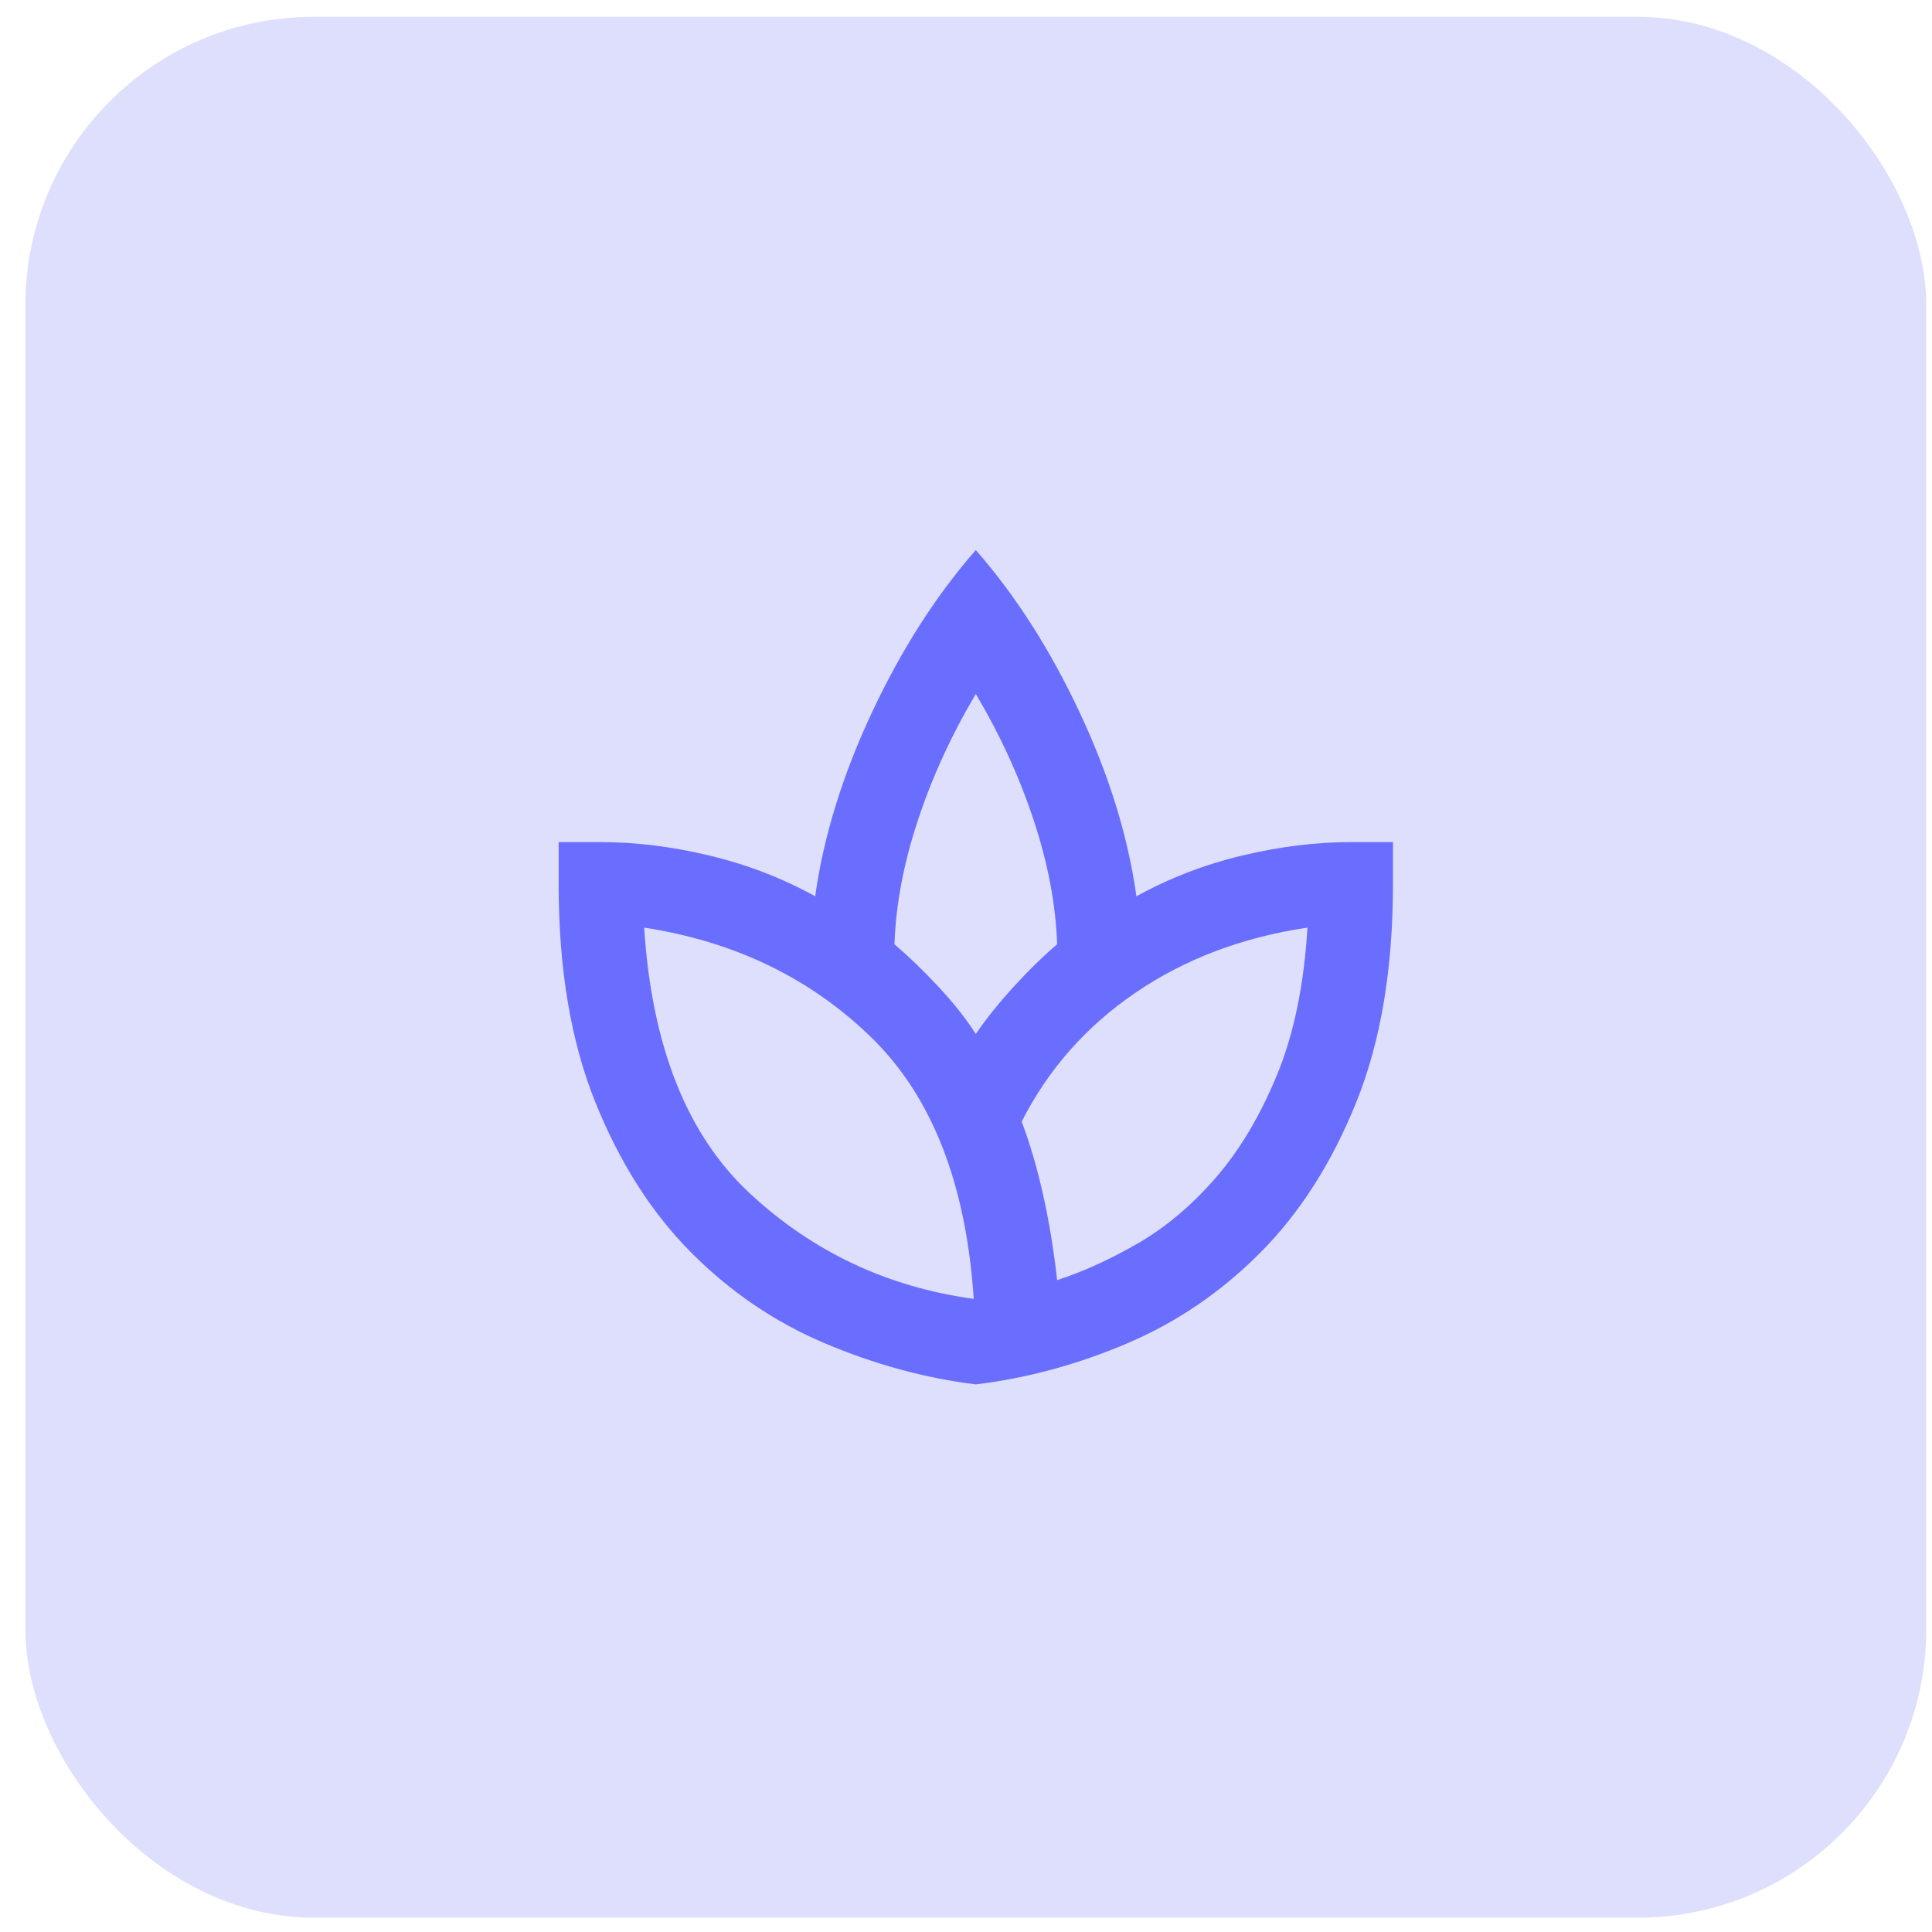<svg aria-hidden="true" width="67" height="67" viewBox="0 0 67 67" fill="none" xmlns="http://www.w3.org/2000/svg">
<rect x="0.88" y="0.583" width="65.92" height="65.92" rx="10" fill="#DEDFFC"/>
<mask id="mask0_3345_12459" style="mask-type:alpha" maskUnits="userSpaceOnUse" x="16" y="16" width="36" height="35">
<rect x="16.48" y="16.183" width="34.721" height="34.721" fill="#D9D9D9"/>
</mask>
<g mask="url(#mask0_3345_12459)">
<path d="M33.84 48.01C32.08 47.793 30.332 47.317 28.596 46.581C26.86 45.846 25.311 44.791 23.948 43.416C22.586 42.042 21.483 40.306 20.639 38.208C19.795 36.111 19.373 33.591 19.373 30.649V29.203H20.82C22.049 29.203 23.315 29.36 24.617 29.673C25.919 29.986 27.137 30.456 28.27 31.083C28.56 29.01 29.217 26.882 30.241 24.7C31.266 22.518 32.466 20.643 33.84 19.076C35.214 20.643 36.414 22.518 37.439 24.7C38.463 26.882 39.12 29.01 39.41 31.083C40.543 30.456 41.761 29.986 43.063 29.673C44.365 29.36 45.631 29.203 46.86 29.203H48.307V30.649C48.307 33.591 47.885 36.111 47.041 38.208C46.197 40.306 45.094 42.042 43.732 43.416C42.37 44.791 40.826 45.846 39.102 46.581C37.378 47.317 35.624 47.793 33.84 48.01ZM33.768 45.044C33.502 41.041 32.315 38.016 30.205 35.966C28.095 33.917 25.473 32.651 22.339 32.169C22.604 36.292 23.828 39.366 26.01 41.391C28.192 43.416 30.778 44.634 33.768 45.044ZM33.84 35.858C34.202 35.327 34.642 34.779 35.16 34.212C35.678 33.645 36.179 33.157 36.661 32.747C36.613 31.373 36.342 29.938 35.847 28.443C35.353 26.948 34.684 25.49 33.84 24.067C32.996 25.49 32.327 26.948 31.833 28.443C31.338 29.938 31.067 31.373 31.019 32.747C31.501 33.157 32.008 33.645 32.538 34.212C33.068 34.779 33.502 35.327 33.84 35.858ZM36.661 44.393C37.553 44.104 38.481 43.682 39.446 43.127C40.41 42.573 41.309 41.819 42.14 40.867C42.972 39.914 43.684 38.727 44.274 37.304C44.865 35.882 45.221 34.17 45.341 32.169C43.075 32.506 41.086 33.26 39.374 34.429C37.662 35.598 36.348 37.087 35.431 38.896C35.721 39.667 35.968 40.511 36.173 41.427C36.378 42.344 36.541 43.332 36.661 44.393Z" fill="#6A6EFF"/>
</g>
</svg>
